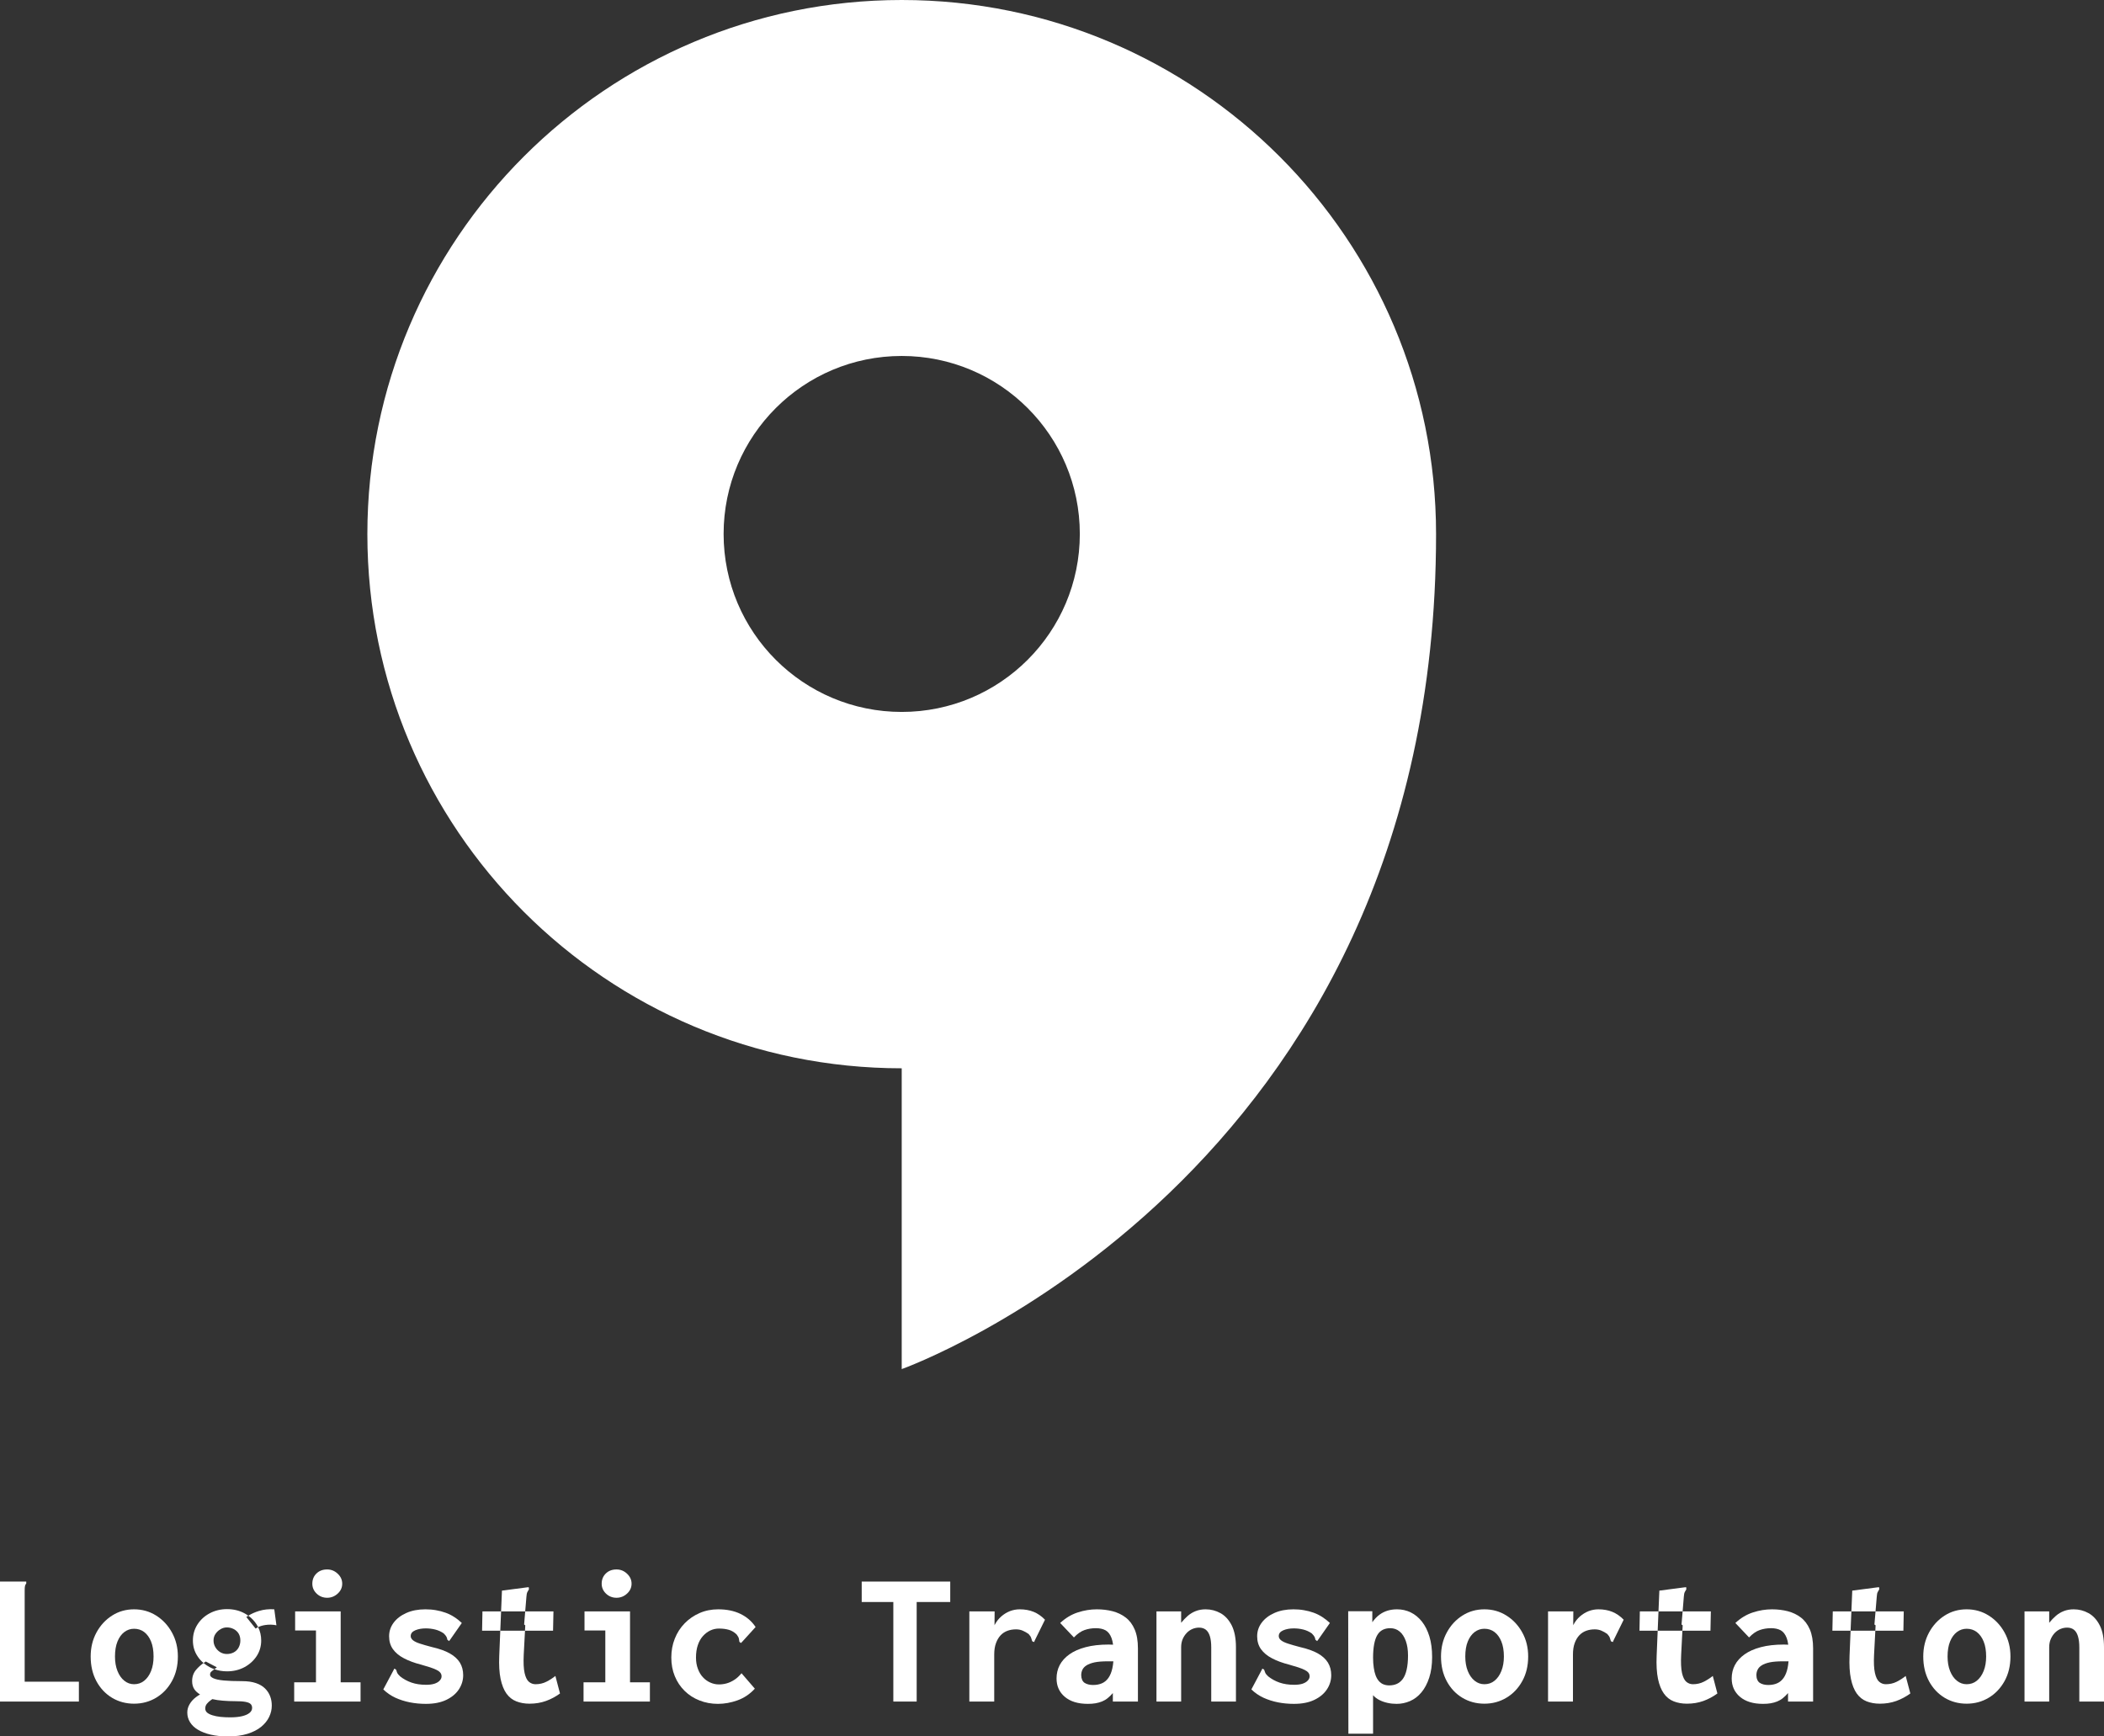 <?xml version="1.0" encoding="UTF-8"?> <svg xmlns="http://www.w3.org/2000/svg" width="63" height="52" viewBox="0 0 63 52" fill="none"><rect x="0" y="0" width="63" height="52" fill="#333333" stroke="none"/><path fill-rule="evenodd" clip-rule="evenodd" d="M21.667 15.99C21.667 13.046 24.055 10.66 27 10.66C29.946 10.66 32.333 13.046 32.333 15.99C32.333 18.934 29.946 21.32 27 21.32C24.055 21.32 21.667 18.934 21.667 15.99M27 0C18.164 0 11 7.162 11 15.996C11 24.831 18.164 31.992 27 31.992V41C27 41 43 35.305 43 15.996C43 7.162 35.837 0 27 0" fill="white"></path><path d="M0 47.363H0.734H0.786V47.421C0.766 47.444 0.754 47.469 0.748 47.496C0.742 47.523 0.739 47.569 0.739 47.634V50.362H2.362V50.956H0V47.363Z" fill="white"></path><path fill-rule="evenodd" clip-rule="evenodd" d="M3.356 50.844C3.552 50.961 3.772 51.02 4.014 51.02C4.257 51.02 4.478 50.96 4.676 50.841C4.874 50.722 5.032 50.555 5.149 50.342C5.267 50.129 5.326 49.883 5.326 49.607C5.326 49.341 5.267 49.102 5.149 48.889C5.032 48.675 4.874 48.506 4.676 48.381C4.478 48.256 4.257 48.194 4.014 48.194C3.772 48.194 3.552 48.256 3.356 48.381C3.16 48.506 3.004 48.675 2.888 48.889C2.773 49.102 2.715 49.341 2.715 49.607C2.715 49.887 2.773 50.134 2.888 50.348C3.004 50.561 3.16 50.726 3.356 50.844ZM4.318 50.333C4.231 50.403 4.13 50.437 4.014 50.437C3.907 50.437 3.809 50.403 3.723 50.333C3.636 50.264 3.568 50.167 3.518 50.042C3.468 49.917 3.443 49.772 3.443 49.607C3.443 49.43 3.468 49.28 3.518 49.157C3.568 49.034 3.636 48.94 3.723 48.874C3.809 48.809 3.907 48.776 4.014 48.776C4.13 48.776 4.231 48.809 4.318 48.874C4.404 48.94 4.473 49.034 4.523 49.157C4.573 49.28 4.598 49.43 4.598 49.607C4.598 49.772 4.573 49.917 4.523 50.042C4.473 50.167 4.404 50.264 4.318 50.333Z" fill="white"></path><path fill-rule="evenodd" clip-rule="evenodd" d="M6.421 49.988C6.538 50.03 6.664 50.051 6.798 50.051C6.991 50.051 7.164 50.009 7.318 49.927C7.472 49.844 7.594 49.733 7.685 49.595C7.775 49.457 7.821 49.301 7.821 49.128C7.821 48.983 7.79 48.849 7.729 48.727C7.792 48.697 7.863 48.676 7.942 48.664C8.054 48.647 8.165 48.649 8.277 48.672L8.213 48.194C8.052 48.182 7.899 48.199 7.754 48.243C7.636 48.279 7.529 48.327 7.435 48.385C7.398 48.358 7.359 48.334 7.318 48.312C7.164 48.229 6.991 48.188 6.798 48.188C6.61 48.188 6.437 48.229 6.281 48.312C6.125 48.395 6.002 48.507 5.912 48.649C5.821 48.792 5.776 48.951 5.776 49.128C5.776 49.301 5.821 49.457 5.912 49.595C5.962 49.673 6.023 49.742 6.095 49.802C6.012 49.861 5.938 49.927 5.874 50.002C5.793 50.096 5.753 50.21 5.753 50.345C5.753 50.445 5.777 50.528 5.825 50.596C5.866 50.653 5.921 50.702 5.99 50.743C5.948 50.767 5.908 50.794 5.868 50.824C5.787 50.885 5.724 50.955 5.678 51.034C5.631 51.113 5.608 51.196 5.608 51.285C5.608 51.389 5.635 51.485 5.689 51.573C5.743 51.662 5.823 51.738 5.929 51.801C6.035 51.864 6.163 51.913 6.313 51.948C6.463 51.983 6.635 52 6.827 52C7.051 52 7.245 51.974 7.411 51.922C7.576 51.87 7.713 51.8 7.821 51.712C7.928 51.623 8.008 51.524 8.06 51.415C8.112 51.305 8.138 51.193 8.138 51.077C8.138 50.977 8.122 50.884 8.089 50.798C8.057 50.711 8.005 50.633 7.936 50.564C7.867 50.495 7.775 50.441 7.662 50.403C7.548 50.364 7.411 50.345 7.249 50.345C7.022 50.345 6.838 50.338 6.697 50.325C6.557 50.311 6.454 50.289 6.388 50.258C6.323 50.228 6.29 50.193 6.29 50.154C6.29 50.116 6.3 50.087 6.319 50.068C6.338 50.049 6.363 50.029 6.394 50.008C6.403 50.001 6.412 49.995 6.421 49.988ZM6.421 49.988C6.373 49.971 6.326 49.951 6.281 49.927C6.213 49.89 6.151 49.849 6.095 49.802C6.117 49.786 6.14 49.771 6.163 49.757L6.492 49.93C6.467 49.952 6.444 49.971 6.421 49.988ZM7.435 48.385C7.415 48.398 7.395 48.411 7.376 48.424L7.653 48.77C7.677 48.755 7.702 48.74 7.729 48.727C7.716 48.701 7.701 48.675 7.685 48.649C7.619 48.545 7.535 48.457 7.435 48.385ZM6.358 50.883L6.319 50.91C6.269 50.945 6.227 50.982 6.195 51.023C6.162 51.063 6.146 51.11 6.146 51.164C6.146 51.214 6.165 51.255 6.203 51.288C6.242 51.32 6.296 51.347 6.365 51.368C6.434 51.39 6.513 51.405 6.602 51.415C6.69 51.424 6.789 51.429 6.896 51.429C7.035 51.429 7.153 51.417 7.249 51.394C7.345 51.371 7.419 51.339 7.471 51.296C7.523 51.254 7.549 51.204 7.549 51.147C7.549 51.096 7.534 51.057 7.503 51.028C7.472 50.999 7.42 50.978 7.347 50.965C7.274 50.951 7.172 50.945 7.041 50.945C6.918 50.945 6.795 50.94 6.674 50.93C6.564 50.922 6.459 50.906 6.358 50.883ZM6.793 49.532C6.87 49.532 6.939 49.515 7 49.483C7.062 49.45 7.11 49.402 7.145 49.339C7.179 49.275 7.197 49.205 7.197 49.128C7.197 49.047 7.179 48.978 7.145 48.92C7.11 48.863 7.061 48.818 6.998 48.785C6.934 48.752 6.866 48.736 6.793 48.736C6.727 48.736 6.664 48.753 6.605 48.788C6.545 48.822 6.495 48.868 6.455 48.926C6.414 48.984 6.394 49.051 6.394 49.128C6.394 49.201 6.412 49.268 6.449 49.33C6.485 49.391 6.534 49.44 6.593 49.477C6.653 49.513 6.719 49.532 6.793 49.532Z" fill="white"></path><path fill-rule="evenodd" clip-rule="evenodd" d="M9.482 47.724C9.568 47.806 9.673 47.848 9.796 47.848C9.916 47.848 10.021 47.806 10.111 47.724C10.202 47.641 10.247 47.542 10.247 47.427C10.247 47.311 10.202 47.212 10.111 47.127C10.021 47.042 9.916 47 9.796 47C9.665 47 9.559 47.04 9.476 47.121C9.393 47.202 9.352 47.304 9.352 47.427C9.352 47.542 9.395 47.641 9.482 47.724ZM8.809 50.38V50.956H10.796V50.38H10.201V48.257H8.837V48.828H9.461V50.38H8.809Z" fill="white"></path><path d="M12.754 51.025C12.585 51.025 12.423 51.01 12.269 50.979C12.115 50.948 11.971 50.902 11.838 50.841C11.706 50.779 11.585 50.697 11.477 50.593L11.784 50.016L11.807 49.97L11.859 49.999C11.867 50.026 11.877 50.056 11.89 50.088C11.904 50.121 11.934 50.158 11.98 50.201C12.08 50.281 12.194 50.344 12.321 50.388C12.448 50.432 12.594 50.454 12.76 50.454C12.856 50.454 12.938 50.444 13.005 50.423C13.073 50.401 13.126 50.371 13.164 50.33C13.203 50.29 13.222 50.247 13.222 50.201C13.222 50.158 13.209 50.122 13.184 50.091C13.159 50.06 13.122 50.032 13.072 50.008C13.022 49.983 12.958 49.958 12.881 49.932C12.804 49.907 12.712 49.88 12.604 49.849C12.408 49.799 12.238 49.736 12.096 49.661C11.953 49.587 11.843 49.495 11.766 49.388C11.689 49.28 11.651 49.151 11.651 49.001C11.651 48.851 11.696 48.716 11.787 48.594C11.877 48.473 12.004 48.376 12.168 48.303C12.331 48.23 12.521 48.194 12.737 48.194C12.845 48.194 12.95 48.202 13.052 48.22C13.154 48.237 13.25 48.262 13.34 48.295C13.431 48.327 13.517 48.37 13.597 48.422C13.678 48.473 13.755 48.534 13.828 48.603L13.482 49.099L13.447 49.145L13.395 49.105C13.391 49.074 13.383 49.045 13.369 49.018C13.356 48.992 13.328 48.957 13.286 48.915C13.208 48.861 13.124 48.822 13.031 48.799C12.939 48.776 12.845 48.765 12.748 48.765C12.629 48.765 12.524 48.784 12.434 48.822C12.343 48.861 12.298 48.918 12.298 48.995C12.298 49.041 12.32 49.083 12.364 49.119C12.409 49.156 12.478 49.19 12.572 49.22C12.666 49.251 12.787 49.286 12.933 49.324C13.153 49.374 13.331 49.438 13.467 49.514C13.604 49.591 13.705 49.684 13.771 49.791C13.836 49.899 13.869 50.024 13.869 50.166C13.869 50.32 13.825 50.462 13.739 50.593C13.652 50.724 13.526 50.828 13.361 50.907C13.195 50.986 12.993 51.025 12.754 51.025Z" fill="white"></path><path fill-rule="evenodd" clip-rule="evenodd" d="M15.46 50.95C15.577 50.996 15.709 51.02 15.855 51.02C16.033 51.02 16.196 50.993 16.346 50.939C16.497 50.885 16.637 50.81 16.768 50.714L16.63 50.189C16.549 50.255 16.459 50.312 16.361 50.362C16.263 50.412 16.154 50.437 16.035 50.437C15.961 50.437 15.896 50.413 15.838 50.365C15.78 50.317 15.737 50.228 15.708 50.1C15.679 49.971 15.671 49.789 15.682 49.555L15.72 48.834H16.56L16.572 48.257H15.726L15.763 47.813C15.767 47.748 15.777 47.702 15.792 47.675L15.838 47.594L15.832 47.531L15.78 47.536L15.03 47.634L15.004 48.257H14.446L14.435 48.834H14.98L14.949 49.584C14.937 49.86 14.951 50.091 14.989 50.276C15.028 50.46 15.086 50.607 15.165 50.717C15.244 50.826 15.342 50.904 15.46 50.95ZM14.98 48.834H15.72L15.728 48.672L15.694 48.649L15.726 48.257H15.004L14.98 48.834Z" fill="white"></path><path fill-rule="evenodd" clip-rule="evenodd" d="M18.146 47.724C18.232 47.806 18.337 47.848 18.46 47.848C18.58 47.848 18.685 47.806 18.775 47.724C18.866 47.641 18.911 47.542 18.911 47.427C18.911 47.311 18.866 47.212 18.775 47.127C18.685 47.042 18.58 47 18.46 47C18.329 47 18.223 47.04 18.14 47.121C18.057 47.202 18.016 47.304 18.016 47.427C18.016 47.542 18.059 47.641 18.146 47.724ZM17.473 50.38V50.956H19.46V50.38H18.865V48.257H17.502V48.828H18.125V50.38H17.473Z" fill="white"></path><path d="M21.498 51.025C21.302 51.025 21.118 50.992 20.947 50.924C20.775 50.857 20.626 50.761 20.499 50.636C20.372 50.511 20.274 50.364 20.205 50.195C20.135 50.026 20.101 49.839 20.101 49.636C20.101 49.436 20.135 49.248 20.205 49.073C20.274 48.898 20.372 48.745 20.499 48.615C20.626 48.484 20.775 48.381 20.947 48.306C21.118 48.231 21.304 48.194 21.504 48.194C21.762 48.194 21.985 48.24 22.174 48.332C22.363 48.424 22.513 48.555 22.625 48.724L22.226 49.163L22.186 49.203L22.14 49.168C22.136 49.138 22.131 49.106 22.125 49.073C22.119 49.041 22.097 48.999 22.059 48.949C21.989 48.88 21.911 48.833 21.825 48.808C21.738 48.783 21.639 48.77 21.527 48.77C21.435 48.77 21.348 48.79 21.267 48.828C21.186 48.867 21.113 48.922 21.048 48.995C20.982 49.068 20.931 49.159 20.895 49.266C20.858 49.374 20.84 49.499 20.84 49.641C20.84 49.764 20.859 49.877 20.898 49.979C20.936 50.081 20.987 50.165 21.051 50.232C21.114 50.3 21.188 50.352 21.27 50.388C21.353 50.425 21.439 50.443 21.527 50.443C21.608 50.443 21.686 50.432 21.761 50.411C21.836 50.39 21.911 50.355 21.986 50.307C22.062 50.259 22.134 50.193 22.203 50.108L22.602 50.57C22.455 50.731 22.283 50.847 22.085 50.919C21.886 50.99 21.691 51.025 21.498 51.025Z" fill="white"></path><path d="M26.749 50.956V47.975H25.802V47.363H28.453V47.975H27.448V50.956H26.749Z" fill="white"></path><path d="M29.025 48.257H29.782L29.776 49.007L29.695 48.967C29.707 48.851 29.738 48.746 29.788 48.652C29.838 48.558 29.902 48.476 29.981 48.407C30.06 48.338 30.147 48.285 30.241 48.248C30.336 48.212 30.433 48.194 30.533 48.194C30.687 48.194 30.826 48.219 30.949 48.269C31.072 48.319 31.186 48.398 31.29 48.505L30.983 49.128L30.966 49.174L30.908 49.151C30.897 49.12 30.886 49.088 30.877 49.053C30.867 49.018 30.841 48.978 30.799 48.932C30.745 48.894 30.687 48.861 30.625 48.834C30.564 48.807 30.496 48.794 30.423 48.794C30.331 48.794 30.245 48.808 30.166 48.837C30.087 48.866 30.019 48.911 29.961 48.972C29.903 49.034 29.857 49.112 29.823 49.206C29.788 49.3 29.77 49.414 29.77 49.549V50.956H29.025V48.257Z" fill="white"></path><path d="M32.572 51.025C32.279 51.025 32.05 50.955 31.884 50.815C31.718 50.675 31.636 50.491 31.636 50.264C31.636 50.118 31.668 49.984 31.731 49.863C31.795 49.742 31.891 49.636 32.02 49.543C32.149 49.451 32.312 49.379 32.508 49.327C32.704 49.275 32.933 49.249 33.195 49.249C33.218 49.249 33.249 49.25 33.288 49.252C33.326 49.254 33.369 49.255 33.415 49.255C33.461 49.255 33.503 49.257 33.542 49.261L33.559 49.757C33.528 49.753 33.489 49.751 33.441 49.751C33.393 49.751 33.343 49.751 33.294 49.751C33.243 49.751 33.203 49.751 33.172 49.751C33.011 49.751 32.879 49.761 32.776 49.782C32.675 49.804 32.594 49.834 32.534 49.872C32.474 49.91 32.433 49.955 32.41 50.005C32.387 50.054 32.375 50.108 32.375 50.166C32.375 50.216 32.384 50.261 32.401 50.302C32.418 50.342 32.443 50.373 32.473 50.394C32.504 50.415 32.542 50.431 32.586 50.443C32.63 50.454 32.677 50.46 32.727 50.46C32.831 50.46 32.922 50.443 32.999 50.408C33.076 50.374 33.14 50.319 33.192 50.244C33.244 50.169 33.283 50.073 33.308 49.956C33.333 49.838 33.346 49.699 33.346 49.537C33.346 49.326 33.324 49.164 33.282 49.053C33.24 48.941 33.18 48.865 33.103 48.822C33.026 48.78 32.93 48.759 32.814 48.759C32.695 48.759 32.582 48.777 32.476 48.814C32.37 48.85 32.263 48.924 32.156 49.036L31.745 48.603C31.907 48.453 32.083 48.347 32.274 48.286C32.465 48.224 32.654 48.194 32.843 48.194C33.008 48.194 33.165 48.213 33.314 48.251C33.462 48.29 33.593 48.352 33.706 48.439C33.82 48.525 33.91 48.645 33.975 48.796C34.041 48.948 34.073 49.138 34.073 49.364V50.956H33.322V50.702C33.272 50.76 33.221 50.81 33.169 50.852C33.117 50.895 33.06 50.928 32.999 50.953C32.937 50.978 32.872 50.996 32.803 51.008C32.733 51.02 32.656 51.025 32.572 51.025Z" fill="white"></path><path d="M34.628 50.956V48.257H35.367V48.597C35.433 48.517 35.5 48.447 35.569 48.387C35.639 48.327 35.718 48.28 35.806 48.246C35.895 48.211 35.993 48.194 36.101 48.194C36.259 48.194 36.407 48.232 36.546 48.309C36.684 48.386 36.796 48.508 36.881 48.675C36.965 48.843 37.008 49.061 37.008 49.33V50.956H36.268V49.336C36.268 49.201 36.255 49.09 36.228 49.001C36.201 48.913 36.16 48.847 36.107 48.805C36.053 48.763 35.985 48.742 35.904 48.742C35.835 48.742 35.769 48.755 35.705 48.782C35.642 48.809 35.585 48.848 35.535 48.9C35.485 48.952 35.444 49.014 35.413 49.085C35.383 49.156 35.367 49.238 35.367 49.33V50.956H34.628Z" fill="white"></path><path d="M38.746 51.025C38.577 51.025 38.415 51.01 38.261 50.979C38.107 50.948 37.964 50.902 37.831 50.841C37.698 50.779 37.578 50.697 37.47 50.593L37.776 50.016L37.799 49.97L37.851 49.999C37.859 50.026 37.869 50.056 37.883 50.088C37.896 50.121 37.926 50.158 37.972 50.201C38.072 50.281 38.186 50.344 38.313 50.388C38.44 50.432 38.586 50.454 38.752 50.454C38.848 50.454 38.93 50.444 38.998 50.423C39.065 50.401 39.118 50.371 39.156 50.33C39.195 50.29 39.214 50.247 39.214 50.201C39.214 50.158 39.202 50.122 39.177 50.091C39.151 50.06 39.114 50.032 39.064 50.008C39.014 49.983 38.95 49.958 38.873 49.932C38.796 49.907 38.704 49.88 38.596 49.849C38.4 49.799 38.23 49.736 38.088 49.661C37.945 49.587 37.836 49.495 37.758 49.388C37.681 49.28 37.643 49.151 37.643 49.001C37.643 48.851 37.688 48.716 37.779 48.594C37.869 48.473 37.996 48.376 38.16 48.303C38.324 48.23 38.513 48.194 38.729 48.194C38.837 48.194 38.942 48.202 39.044 48.22C39.146 48.237 39.242 48.262 39.333 48.295C39.423 48.327 39.509 48.37 39.59 48.422C39.67 48.473 39.747 48.534 39.821 48.603L39.474 49.099L39.439 49.145L39.387 49.105C39.383 49.074 39.375 49.045 39.361 49.018C39.348 48.992 39.32 48.957 39.278 48.915C39.201 48.861 39.116 48.822 39.023 48.799C38.931 48.776 38.837 48.765 38.74 48.765C38.621 48.765 38.516 48.784 38.426 48.822C38.335 48.861 38.29 48.918 38.29 48.995C38.29 49.041 38.312 49.083 38.356 49.119C38.401 49.156 38.47 49.19 38.564 49.22C38.659 49.251 38.779 49.286 38.925 49.324C39.145 49.374 39.323 49.438 39.46 49.514C39.596 49.591 39.697 49.684 39.763 49.791C39.828 49.899 39.861 50.024 39.861 50.166C39.861 50.32 39.818 50.462 39.731 50.593C39.644 50.724 39.518 50.828 39.353 50.907C39.187 50.986 38.985 51.025 38.746 51.025Z" fill="white"></path><path fill-rule="evenodd" clip-rule="evenodd" d="M40.369 48.251L40.375 51.919H41.114V50.766C41.164 50.824 41.227 50.871 41.302 50.91C41.377 50.948 41.459 50.977 41.547 50.996C41.636 51.016 41.727 51.025 41.819 51.025C41.958 51.025 42.091 50.998 42.22 50.942C42.349 50.886 42.463 50.8 42.561 50.682C42.659 50.565 42.737 50.418 42.795 50.241C42.853 50.064 42.882 49.858 42.882 49.624C42.882 49.389 42.855 49.184 42.801 49.007C42.747 48.83 42.672 48.681 42.576 48.56C42.479 48.439 42.368 48.347 42.241 48.286C42.114 48.224 41.977 48.194 41.831 48.194C41.73 48.194 41.636 48.207 41.547 48.234C41.459 48.261 41.377 48.302 41.302 48.358C41.227 48.414 41.157 48.488 41.091 48.58V48.251H40.369ZM41.828 50.426C41.76 50.456 41.684 50.472 41.599 50.472C41.534 50.472 41.475 50.461 41.423 50.44C41.371 50.419 41.326 50.386 41.288 50.342C41.249 50.298 41.217 50.243 41.192 50.178C41.167 50.112 41.148 50.034 41.135 49.944C41.121 49.854 41.114 49.753 41.114 49.641C41.114 49.487 41.125 49.354 41.146 49.24C41.167 49.127 41.199 49.035 41.241 48.964C41.284 48.892 41.338 48.841 41.403 48.808C41.468 48.775 41.544 48.759 41.628 48.759C41.736 48.759 41.83 48.792 41.908 48.857C41.987 48.922 42.049 49.017 42.093 49.139C42.138 49.263 42.16 49.409 42.16 49.578C42.16 49.743 42.146 49.884 42.119 50.002C42.092 50.119 42.054 50.211 42.004 50.279C41.954 50.346 41.895 50.395 41.828 50.426Z" fill="white"></path><path fill-rule="evenodd" clip-rule="evenodd" d="M43.789 50.844C43.985 50.961 44.205 51.02 44.447 51.02C44.69 51.02 44.91 50.96 45.108 50.841C45.307 50.722 45.465 50.555 45.582 50.342C45.7 50.129 45.758 49.883 45.758 49.607C45.758 49.341 45.7 49.102 45.582 48.889C45.465 48.675 45.307 48.506 45.108 48.381C44.91 48.256 44.69 48.194 44.447 48.194C44.205 48.194 43.985 48.256 43.789 48.381C43.592 48.506 43.436 48.675 43.321 48.889C43.205 49.102 43.148 49.341 43.148 49.607C43.148 49.887 43.205 50.134 43.321 50.348C43.436 50.561 43.592 50.726 43.789 50.844ZM44.75 50.333C44.664 50.403 44.563 50.437 44.447 50.437C44.339 50.437 44.242 50.403 44.155 50.333C44.069 50.264 44 50.167 43.95 50.042C43.9 49.917 43.875 49.772 43.875 49.607C43.875 49.43 43.9 49.28 43.95 49.157C44 49.034 44.069 48.94 44.155 48.874C44.242 48.809 44.339 48.776 44.447 48.776C44.563 48.776 44.664 48.809 44.75 48.874C44.837 48.94 44.905 49.034 44.955 49.157C45.005 49.28 45.031 49.43 45.031 49.607C45.031 49.772 45.005 49.917 44.955 50.042C44.905 50.167 44.837 50.264 44.75 50.333Z" fill="white"></path><path d="M46.353 48.257H47.11L47.104 49.007L47.023 48.967C47.035 48.851 47.066 48.746 47.116 48.652C47.166 48.558 47.23 48.476 47.309 48.407C47.388 48.338 47.475 48.285 47.569 48.248C47.664 48.212 47.761 48.194 47.861 48.194C48.015 48.194 48.154 48.219 48.277 48.269C48.4 48.319 48.514 48.398 48.618 48.505L48.312 49.128L48.294 49.174L48.236 49.151C48.225 49.12 48.214 49.088 48.205 49.053C48.195 49.018 48.169 48.978 48.127 48.932C48.073 48.894 48.015 48.861 47.953 48.834C47.892 48.807 47.825 48.794 47.751 48.794C47.659 48.794 47.573 48.808 47.494 48.837C47.415 48.866 47.347 48.911 47.289 48.972C47.231 49.034 47.185 49.112 47.151 49.206C47.116 49.3 47.099 49.414 47.099 49.549V50.956H46.353V48.257Z" fill="white"></path><path fill-rule="evenodd" clip-rule="evenodd" d="M50.116 50.95C50.233 50.996 50.365 51.02 50.512 51.02C50.689 51.02 50.852 50.993 51.003 50.939C51.153 50.885 51.293 50.81 51.424 50.714L51.286 50.189C51.205 50.255 51.115 50.312 51.017 50.362C50.919 50.412 50.81 50.437 50.691 50.437C50.618 50.437 50.552 50.413 50.494 50.365C50.437 50.317 50.393 50.228 50.364 50.1C50.336 49.971 50.327 49.789 50.339 49.555L50.376 48.834H51.216L51.228 48.257H50.383L50.419 47.813C50.423 47.748 50.433 47.702 50.448 47.675L50.494 47.594L50.489 47.531L50.437 47.536L49.686 47.634L49.66 48.257H49.102L49.091 48.834H49.636L49.605 49.584C49.593 49.86 49.607 50.091 49.645 50.276C49.684 50.46 49.743 50.607 49.822 50.717C49.9 50.826 49.999 50.904 50.116 50.95ZM49.636 48.834H50.376L50.385 48.672L50.35 48.649L50.383 48.257H49.66L49.636 48.834Z" fill="white"></path><path d="M52.788 51.025C52.496 51.025 52.267 50.955 52.101 50.815C51.935 50.675 51.852 50.491 51.852 50.264C51.852 50.118 51.884 49.984 51.948 49.863C52.011 49.742 52.108 49.636 52.237 49.543C52.366 49.451 52.528 49.379 52.725 49.327C52.921 49.275 53.15 49.249 53.412 49.249C53.435 49.249 53.466 49.25 53.505 49.252C53.543 49.254 53.585 49.255 53.632 49.255C53.678 49.255 53.72 49.257 53.759 49.261L53.776 49.757C53.745 49.753 53.706 49.751 53.658 49.751C53.609 49.751 53.56 49.751 53.51 49.751C53.46 49.751 53.42 49.751 53.389 49.751C53.227 49.751 53.095 49.761 52.993 49.782C52.891 49.804 52.81 49.834 52.751 49.872C52.691 49.91 52.65 49.955 52.627 50.005C52.603 50.054 52.592 50.108 52.592 50.166C52.592 50.216 52.6 50.261 52.618 50.302C52.635 50.342 52.659 50.373 52.69 50.394C52.721 50.415 52.758 50.431 52.803 50.443C52.847 50.454 52.894 50.46 52.944 50.46C53.048 50.46 53.139 50.443 53.216 50.408C53.293 50.374 53.357 50.319 53.409 50.244C53.461 50.169 53.5 50.073 53.525 49.956C53.55 49.838 53.562 49.699 53.562 49.537C53.562 49.326 53.541 49.164 53.499 49.053C53.456 48.941 53.397 48.865 53.32 48.822C53.243 48.78 53.146 48.759 53.031 48.759C52.911 48.759 52.799 48.777 52.693 48.814C52.587 48.85 52.48 48.924 52.372 49.036L51.962 48.603C52.124 48.453 52.3 48.347 52.491 48.286C52.681 48.224 52.871 48.194 53.06 48.194C53.225 48.194 53.382 48.213 53.531 48.251C53.679 48.29 53.81 48.352 53.923 48.439C54.037 48.525 54.126 48.645 54.192 48.796C54.257 48.948 54.29 49.138 54.29 49.364V50.956H53.539V50.702C53.489 50.76 53.438 50.81 53.386 50.852C53.334 50.895 53.277 50.928 53.216 50.953C53.154 50.978 53.089 50.996 53.019 51.008C52.95 51.02 52.873 51.025 52.788 51.025Z" fill="white"></path><path fill-rule="evenodd" clip-rule="evenodd" d="M55.892 50.95C56.01 50.996 56.142 51.02 56.288 51.02C56.465 51.02 56.629 50.993 56.779 50.939C56.929 50.885 57.07 50.81 57.201 50.714L57.062 50.189C56.981 50.255 56.892 50.312 56.794 50.362C56.695 50.412 56.587 50.437 56.467 50.437C56.394 50.437 56.328 50.413 56.271 50.365C56.213 50.317 56.17 50.228 56.141 50.1C56.112 49.971 56.103 49.789 56.115 49.555L56.153 48.834H56.993L57.004 48.257H56.159L56.196 47.813C56.2 47.748 56.209 47.702 56.225 47.675L56.271 47.594L56.265 47.531L56.213 47.536L55.462 47.634L55.436 48.257H54.879L54.867 48.834H55.412L55.381 49.584C55.37 49.86 55.383 50.091 55.422 50.276C55.46 50.46 55.519 50.607 55.598 50.717C55.677 50.826 55.775 50.904 55.892 50.95ZM55.412 48.834H56.153L56.161 48.672L56.126 48.649L56.159 48.257H55.436L55.412 48.834Z" fill="white"></path><path fill-rule="evenodd" clip-rule="evenodd" d="M58.229 50.844C58.425 50.961 58.645 51.02 58.888 51.02C59.13 51.02 59.351 50.96 59.549 50.841C59.747 50.722 59.905 50.555 60.023 50.342C60.14 50.129 60.199 49.883 60.199 49.607C60.199 49.341 60.14 49.102 60.023 48.889C59.905 48.675 59.747 48.506 59.549 48.381C59.351 48.256 59.13 48.194 58.888 48.194C58.645 48.194 58.425 48.256 58.229 48.381C58.033 48.506 57.877 48.675 57.761 48.889C57.646 49.102 57.588 49.341 57.588 49.607C57.588 49.887 57.646 50.134 57.761 50.348C57.877 50.561 58.033 50.726 58.229 50.844ZM59.191 50.333C59.104 50.403 59.003 50.437 58.888 50.437C58.78 50.437 58.682 50.403 58.596 50.333C58.509 50.264 58.441 50.167 58.391 50.042C58.341 49.917 58.316 49.772 58.316 49.607C58.316 49.43 58.341 49.28 58.391 49.157C58.441 49.034 58.509 48.94 58.596 48.874C58.682 48.809 58.78 48.776 58.888 48.776C59.003 48.776 59.104 48.809 59.191 48.874C59.277 48.94 59.346 49.034 59.396 49.157C59.446 49.28 59.471 49.43 59.471 49.607C59.471 49.772 59.446 49.917 59.396 50.042C59.346 50.167 59.277 50.264 59.191 50.333Z" fill="white"></path><path d="M60.62 50.956V48.257H61.359V48.597C61.425 48.517 61.492 48.447 61.562 48.387C61.631 48.327 61.71 48.28 61.798 48.246C61.887 48.211 61.985 48.194 62.093 48.194C62.251 48.194 62.399 48.232 62.538 48.309C62.676 48.386 62.788 48.508 62.873 48.675C62.958 48.843 63 49.061 63 49.33V50.956H62.261V49.336C62.261 49.201 62.247 49.09 62.22 49.001C62.193 48.913 62.153 48.847 62.099 48.805C62.045 48.763 61.977 48.742 61.897 48.742C61.827 48.742 61.761 48.755 61.697 48.782C61.634 48.809 61.577 48.848 61.527 48.9C61.477 48.952 61.437 49.014 61.406 49.085C61.375 49.156 61.359 49.238 61.359 49.33V50.956H60.62Z" fill="white"></path></svg> 